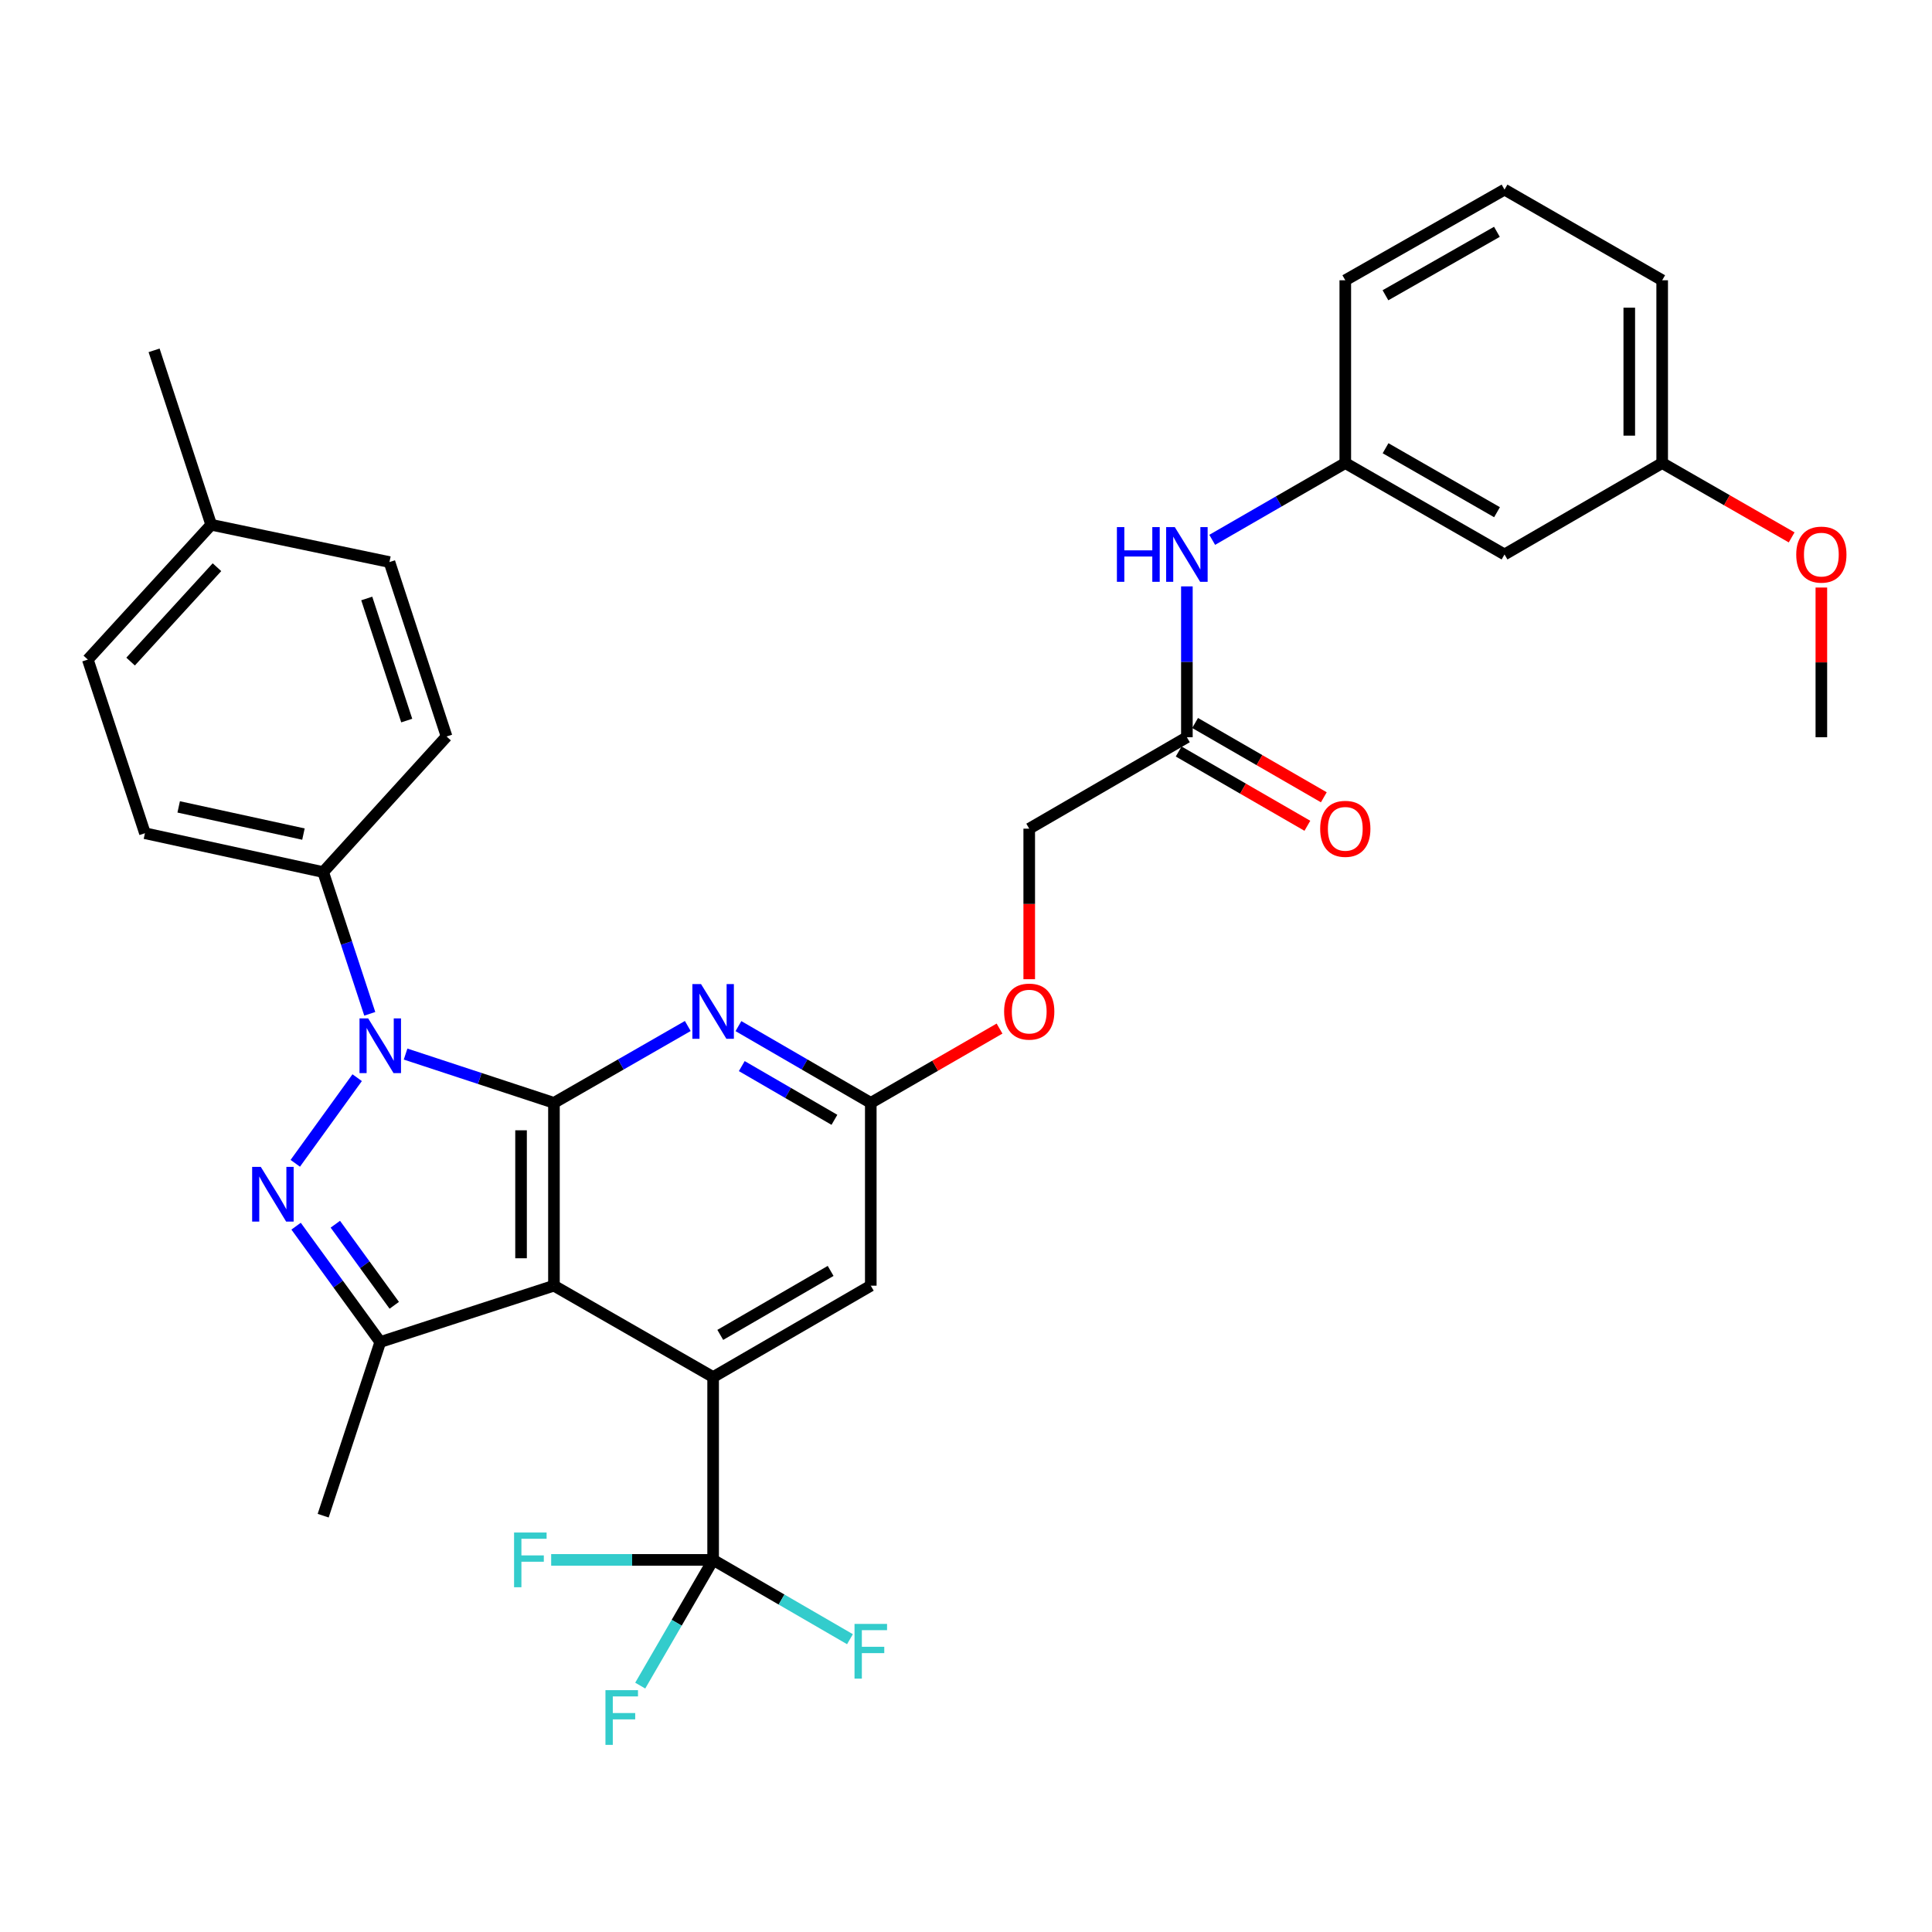 <?xml version='1.0' encoding='iso-8859-1'?>
<svg version='1.1' baseProfile='full'
              xmlns='http://www.w3.org/2000/svg'
                      xmlns:rdkit='http://www.rdkit.org/xml'
                      xmlns:xlink='http://www.w3.org/1999/xlink'
                  xml:space='preserve'
width='1000px' height='1000px' viewBox='0 0 1000 1000'>
<!-- END OF HEADER -->
<rect style='opacity:1.0;fill:#FFFFFF;stroke:none' width='1000' height='1000' x='0' y='0'> </rect>
<path class='bond-0' d='M 286.725,570.844 L 248.327,558.214' style='fill:none;fill-rule:evenodd;stroke:#000000;stroke-width:6px;stroke-linecap:butt;stroke-linejoin:miter;stroke-opacity:1' />
<path class='bond-0' d='M 248.327,558.214 L 209.929,545.584' style='fill:none;fill-rule:evenodd;stroke:#0000FF;stroke-width:6px;stroke-linecap:butt;stroke-linejoin:miter;stroke-opacity:1' />
<path class='bond-1' d='M 286.725,570.844 L 286.725,665.467' style='fill:none;fill-rule:evenodd;stroke:#000000;stroke-width:6px;stroke-linecap:butt;stroke-linejoin:miter;stroke-opacity:1' />
<path class='bond-1' d='M 269.693,585.037 L 269.693,651.273' style='fill:none;fill-rule:evenodd;stroke:#000000;stroke-width:6px;stroke-linecap:butt;stroke-linejoin:miter;stroke-opacity:1' />
<path class='bond-5' d='M 286.725,570.844 L 321.362,550.949' style='fill:none;fill-rule:evenodd;stroke:#000000;stroke-width:6px;stroke-linecap:butt;stroke-linejoin:miter;stroke-opacity:1' />
<path class='bond-5' d='M 321.362,550.949 L 355.998,531.055' style='fill:none;fill-rule:evenodd;stroke:#0000FF;stroke-width:6px;stroke-linecap:butt;stroke-linejoin:miter;stroke-opacity:1' />
<path class='bond-2' d='M 184.873,557.805 L 152.833,602.124' style='fill:none;fill-rule:evenodd;stroke:#0000FF;stroke-width:6px;stroke-linecap:butt;stroke-linejoin:miter;stroke-opacity:1' />
<path class='bond-8' d='M 191.391,524.748 L 179.332,488.065' style='fill:none;fill-rule:evenodd;stroke:#0000FF;stroke-width:6px;stroke-linecap:butt;stroke-linejoin:miter;stroke-opacity:1' />
<path class='bond-8' d='M 179.332,488.065 L 167.273,451.382' style='fill:none;fill-rule:evenodd;stroke:#000000;stroke-width:6px;stroke-linecap:butt;stroke-linejoin:miter;stroke-opacity:1' />
<path class='bond-3' d='M 286.725,665.467 L 369.113,712.769' style='fill:none;fill-rule:evenodd;stroke:#000000;stroke-width:6px;stroke-linecap:butt;stroke-linejoin:miter;stroke-opacity:1' />
<path class='bond-4' d='M 286.725,665.467 L 196.823,694.63' style='fill:none;fill-rule:evenodd;stroke:#000000;stroke-width:6px;stroke-linecap:butt;stroke-linejoin:miter;stroke-opacity:1' />
<path class='bond-33' d='M 153.257,634.669 L 175.04,664.649' style='fill:none;fill-rule:evenodd;stroke:#0000FF;stroke-width:6px;stroke-linecap:butt;stroke-linejoin:miter;stroke-opacity:1' />
<path class='bond-33' d='M 175.04,664.649 L 196.823,694.63' style='fill:none;fill-rule:evenodd;stroke:#000000;stroke-width:6px;stroke-linecap:butt;stroke-linejoin:miter;stroke-opacity:1' />
<path class='bond-33' d='M 173.571,633.652 L 188.819,654.638' style='fill:none;fill-rule:evenodd;stroke:#0000FF;stroke-width:6px;stroke-linecap:butt;stroke-linejoin:miter;stroke-opacity:1' />
<path class='bond-33' d='M 188.819,654.638 L 204.067,675.624' style='fill:none;fill-rule:evenodd;stroke:#000000;stroke-width:6px;stroke-linecap:butt;stroke-linejoin:miter;stroke-opacity:1' />
<path class='bond-6' d='M 369.113,712.769 L 369.113,807.392' style='fill:none;fill-rule:evenodd;stroke:#000000;stroke-width:6px;stroke-linecap:butt;stroke-linejoin:miter;stroke-opacity:1' />
<path class='bond-34' d='M 369.113,712.769 L 450.717,665.467' style='fill:none;fill-rule:evenodd;stroke:#000000;stroke-width:6px;stroke-linecap:butt;stroke-linejoin:miter;stroke-opacity:1' />
<path class='bond-34' d='M 372.812,690.938 L 429.934,657.827' style='fill:none;fill-rule:evenodd;stroke:#000000;stroke-width:6px;stroke-linecap:butt;stroke-linejoin:miter;stroke-opacity:1' />
<path class='bond-23' d='M 196.823,694.63 L 167.273,784.512' style='fill:none;fill-rule:evenodd;stroke:#000000;stroke-width:6px;stroke-linecap:butt;stroke-linejoin:miter;stroke-opacity:1' />
<path class='bond-7' d='M 382.212,531.118 L 416.464,550.981' style='fill:none;fill-rule:evenodd;stroke:#0000FF;stroke-width:6px;stroke-linecap:butt;stroke-linejoin:miter;stroke-opacity:1' />
<path class='bond-7' d='M 416.464,550.981 L 450.717,570.844' style='fill:none;fill-rule:evenodd;stroke:#000000;stroke-width:6px;stroke-linecap:butt;stroke-linejoin:miter;stroke-opacity:1' />
<path class='bond-7' d='M 383.943,551.811 L 407.92,565.715' style='fill:none;fill-rule:evenodd;stroke:#0000FF;stroke-width:6px;stroke-linecap:butt;stroke-linejoin:miter;stroke-opacity:1' />
<path class='bond-7' d='M 407.92,565.715 L 431.897,579.619' style='fill:none;fill-rule:evenodd;stroke:#000000;stroke-width:6px;stroke-linecap:butt;stroke-linejoin:miter;stroke-opacity:1' />
<path class='bond-16' d='M 369.113,807.392 L 350.247,839.93' style='fill:none;fill-rule:evenodd;stroke:#000000;stroke-width:6px;stroke-linecap:butt;stroke-linejoin:miter;stroke-opacity:1' />
<path class='bond-16' d='M 350.247,839.93 L 331.38,872.468' style='fill:none;fill-rule:evenodd;stroke:#33CCCC;stroke-width:6px;stroke-linecap:butt;stroke-linejoin:miter;stroke-opacity:1' />
<path class='bond-17' d='M 369.113,807.392 L 327.199,807.392' style='fill:none;fill-rule:evenodd;stroke:#000000;stroke-width:6px;stroke-linecap:butt;stroke-linejoin:miter;stroke-opacity:1' />
<path class='bond-17' d='M 327.199,807.392 L 285.285,807.392' style='fill:none;fill-rule:evenodd;stroke:#33CCCC;stroke-width:6px;stroke-linecap:butt;stroke-linejoin:miter;stroke-opacity:1' />
<path class='bond-18' d='M 369.113,807.392 L 404.526,827.92' style='fill:none;fill-rule:evenodd;stroke:#000000;stroke-width:6px;stroke-linecap:butt;stroke-linejoin:miter;stroke-opacity:1' />
<path class='bond-18' d='M 404.526,827.92 L 439.939,848.447' style='fill:none;fill-rule:evenodd;stroke:#33CCCC;stroke-width:6px;stroke-linecap:butt;stroke-linejoin:miter;stroke-opacity:1' />
<path class='bond-9' d='M 450.717,570.844 L 450.717,665.467' style='fill:none;fill-rule:evenodd;stroke:#000000;stroke-width:6px;stroke-linecap:butt;stroke-linejoin:miter;stroke-opacity:1' />
<path class='bond-14' d='M 450.717,570.844 L 484.038,551.617' style='fill:none;fill-rule:evenodd;stroke:#000000;stroke-width:6px;stroke-linecap:butt;stroke-linejoin:miter;stroke-opacity:1' />
<path class='bond-14' d='M 484.038,551.617 L 517.359,532.389' style='fill:none;fill-rule:evenodd;stroke:#FF0000;stroke-width:6px;stroke-linecap:butt;stroke-linejoin:miter;stroke-opacity:1' />
<path class='bond-19' d='M 167.273,451.382 L 75.024,431.274' style='fill:none;fill-rule:evenodd;stroke:#000000;stroke-width:6px;stroke-linecap:butt;stroke-linejoin:miter;stroke-opacity:1' />
<path class='bond-19' d='M 157.063,431.724 L 92.489,417.649' style='fill:none;fill-rule:evenodd;stroke:#000000;stroke-width:6px;stroke-linecap:butt;stroke-linejoin:miter;stroke-opacity:1' />
<path class='bond-20' d='M 167.273,451.382 L 231.143,381.209' style='fill:none;fill-rule:evenodd;stroke:#000000;stroke-width:6px;stroke-linecap:butt;stroke-linejoin:miter;stroke-opacity:1' />
<path class='bond-10' d='M 614.33,381.597 L 532.727,428.918' style='fill:none;fill-rule:evenodd;stroke:#000000;stroke-width:6px;stroke-linecap:butt;stroke-linejoin:miter;stroke-opacity:1' />
<path class='bond-11' d='M 614.33,381.597 L 614.33,342.553' style='fill:none;fill-rule:evenodd;stroke:#000000;stroke-width:6px;stroke-linecap:butt;stroke-linejoin:miter;stroke-opacity:1' />
<path class='bond-11' d='M 614.33,342.553 L 614.33,303.509' style='fill:none;fill-rule:evenodd;stroke:#0000FF;stroke-width:6px;stroke-linecap:butt;stroke-linejoin:miter;stroke-opacity:1' />
<path class='bond-15' d='M 610.073,388.973 L 643.385,408.199' style='fill:none;fill-rule:evenodd;stroke:#000000;stroke-width:6px;stroke-linecap:butt;stroke-linejoin:miter;stroke-opacity:1' />
<path class='bond-15' d='M 643.385,408.199 L 676.697,427.425' style='fill:none;fill-rule:evenodd;stroke:#FF0000;stroke-width:6px;stroke-linecap:butt;stroke-linejoin:miter;stroke-opacity:1' />
<path class='bond-15' d='M 618.587,374.221 L 651.899,393.447' style='fill:none;fill-rule:evenodd;stroke:#000000;stroke-width:6px;stroke-linecap:butt;stroke-linejoin:miter;stroke-opacity:1' />
<path class='bond-15' d='M 651.899,393.447 L 685.211,412.673' style='fill:none;fill-rule:evenodd;stroke:#FF0000;stroke-width:6px;stroke-linecap:butt;stroke-linejoin:miter;stroke-opacity:1' />
<path class='bond-12' d='M 627.436,279.422 L 661.878,259.551' style='fill:none;fill-rule:evenodd;stroke:#0000FF;stroke-width:6px;stroke-linecap:butt;stroke-linejoin:miter;stroke-opacity:1' />
<path class='bond-12' d='M 661.878,259.551 L 696.321,239.681' style='fill:none;fill-rule:evenodd;stroke:#000000;stroke-width:6px;stroke-linecap:butt;stroke-linejoin:miter;stroke-opacity:1' />
<path class='bond-13' d='M 696.321,239.681 L 778.738,286.983' style='fill:none;fill-rule:evenodd;stroke:#000000;stroke-width:6px;stroke-linecap:butt;stroke-linejoin:miter;stroke-opacity:1' />
<path class='bond-13' d='M 717.162,232.004 L 774.853,265.116' style='fill:none;fill-rule:evenodd;stroke:#000000;stroke-width:6px;stroke-linecap:butt;stroke-linejoin:miter;stroke-opacity:1' />
<path class='bond-29' d='M 696.321,239.681 L 696.321,145.067' style='fill:none;fill-rule:evenodd;stroke:#000000;stroke-width:6px;stroke-linecap:butt;stroke-linejoin:miter;stroke-opacity:1' />
<path class='bond-22' d='M 778.738,286.983 L 860.341,239.681' style='fill:none;fill-rule:evenodd;stroke:#000000;stroke-width:6px;stroke-linecap:butt;stroke-linejoin:miter;stroke-opacity:1' />
<path class='bond-21' d='M 532.727,506.837 L 532.727,467.878' style='fill:none;fill-rule:evenodd;stroke:#FF0000;stroke-width:6px;stroke-linecap:butt;stroke-linejoin:miter;stroke-opacity:1' />
<path class='bond-21' d='M 532.727,467.878 L 532.727,428.918' style='fill:none;fill-rule:evenodd;stroke:#000000;stroke-width:6px;stroke-linecap:butt;stroke-linejoin:miter;stroke-opacity:1' />
<path class='bond-24' d='M 75.024,431.274 L 45.455,341.401' style='fill:none;fill-rule:evenodd;stroke:#000000;stroke-width:6px;stroke-linecap:butt;stroke-linejoin:miter;stroke-opacity:1' />
<path class='bond-25' d='M 231.143,381.209 L 201.583,290.929' style='fill:none;fill-rule:evenodd;stroke:#000000;stroke-width:6px;stroke-linecap:butt;stroke-linejoin:miter;stroke-opacity:1' />
<path class='bond-25' d='M 210.523,372.967 L 189.83,309.771' style='fill:none;fill-rule:evenodd;stroke:#000000;stroke-width:6px;stroke-linecap:butt;stroke-linejoin:miter;stroke-opacity:1' />
<path class='bond-27' d='M 860.341,239.681 L 893.847,258.918' style='fill:none;fill-rule:evenodd;stroke:#000000;stroke-width:6px;stroke-linecap:butt;stroke-linejoin:miter;stroke-opacity:1' />
<path class='bond-27' d='M 893.847,258.918 L 927.354,278.156' style='fill:none;fill-rule:evenodd;stroke:#FF0000;stroke-width:6px;stroke-linecap:butt;stroke-linejoin:miter;stroke-opacity:1' />
<path class='bond-36' d='M 860.341,239.681 L 860.341,145.067' style='fill:none;fill-rule:evenodd;stroke:#000000;stroke-width:6px;stroke-linecap:butt;stroke-linejoin:miter;stroke-opacity:1' />
<path class='bond-36' d='M 843.309,225.489 L 843.309,159.259' style='fill:none;fill-rule:evenodd;stroke:#000000;stroke-width:6px;stroke-linecap:butt;stroke-linejoin:miter;stroke-opacity:1' />
<path class='bond-35' d='M 45.455,341.401 L 109.316,271.616' style='fill:none;fill-rule:evenodd;stroke:#000000;stroke-width:6px;stroke-linecap:butt;stroke-linejoin:miter;stroke-opacity:1' />
<path class='bond-35' d='M 67.599,342.432 L 112.302,293.583' style='fill:none;fill-rule:evenodd;stroke:#000000;stroke-width:6px;stroke-linecap:butt;stroke-linejoin:miter;stroke-opacity:1' />
<path class='bond-26' d='M 201.583,290.929 L 109.316,271.616' style='fill:none;fill-rule:evenodd;stroke:#000000;stroke-width:6px;stroke-linecap:butt;stroke-linejoin:miter;stroke-opacity:1' />
<path class='bond-31' d='M 109.316,271.616 L 79.755,181.336' style='fill:none;fill-rule:evenodd;stroke:#000000;stroke-width:6px;stroke-linecap:butt;stroke-linejoin:miter;stroke-opacity:1' />
<path class='bond-32' d='M 942.729,304.109 L 942.729,342.853' style='fill:none;fill-rule:evenodd;stroke:#FF0000;stroke-width:6px;stroke-linecap:butt;stroke-linejoin:miter;stroke-opacity:1' />
<path class='bond-32' d='M 942.729,342.853 L 942.729,381.597' style='fill:none;fill-rule:evenodd;stroke:#000000;stroke-width:6px;stroke-linecap:butt;stroke-linejoin:miter;stroke-opacity:1' />
<path class='bond-28' d='M 778.738,98.144 L 696.321,145.067' style='fill:none;fill-rule:evenodd;stroke:#000000;stroke-width:6px;stroke-linecap:butt;stroke-linejoin:miter;stroke-opacity:1' />
<path class='bond-28' d='M 774.802,119.983 L 717.11,152.83' style='fill:none;fill-rule:evenodd;stroke:#000000;stroke-width:6px;stroke-linecap:butt;stroke-linejoin:miter;stroke-opacity:1' />
<path class='bond-30' d='M 778.738,98.144 L 860.341,145.067' style='fill:none;fill-rule:evenodd;stroke:#000000;stroke-width:6px;stroke-linecap:butt;stroke-linejoin:miter;stroke-opacity:1' />
<path  class='atom-1' d='M 190.563 527.114
L 199.843 542.114
Q 200.763 543.594, 202.243 546.274
Q 203.723 548.954, 203.803 549.114
L 203.803 527.114
L 207.563 527.114
L 207.563 555.434
L 203.683 555.434
L 193.723 539.034
Q 192.563 537.114, 191.323 534.914
Q 190.123 532.714, 189.763 532.034
L 189.763 555.434
L 186.083 555.434
L 186.083 527.114
L 190.563 527.114
' fill='#0000FF'/>
<path  class='atom-3' d='M 134.991 603.986
L 144.271 618.986
Q 145.191 620.466, 146.671 623.146
Q 148.151 625.826, 148.231 625.986
L 148.231 603.986
L 151.991 603.986
L 151.991 632.306
L 148.111 632.306
L 138.151 615.906
Q 136.991 613.986, 135.751 611.786
Q 134.551 609.586, 134.191 608.906
L 134.191 632.306
L 130.511 632.306
L 130.511 603.986
L 134.991 603.986
' fill='#0000FF'/>
<path  class='atom-6' d='M 362.853 509.362
L 372.133 524.362
Q 373.053 525.842, 374.533 528.522
Q 376.013 531.202, 376.093 531.362
L 376.093 509.362
L 379.853 509.362
L 379.853 537.682
L 375.973 537.682
L 366.013 521.282
Q 364.853 519.362, 363.613 517.162
Q 362.413 514.962, 362.053 514.282
L 362.053 537.682
L 358.373 537.682
L 358.373 509.362
L 362.853 509.362
' fill='#0000FF'/>
<path  class='atom-12' d='M 578.11 272.823
L 581.95 272.823
L 581.95 284.863
L 596.43 284.863
L 596.43 272.823
L 600.27 272.823
L 600.27 301.143
L 596.43 301.143
L 596.43 288.063
L 581.95 288.063
L 581.95 301.143
L 578.11 301.143
L 578.11 272.823
' fill='#0000FF'/>
<path  class='atom-12' d='M 608.07 272.823
L 617.35 287.823
Q 618.27 289.303, 619.75 291.983
Q 621.23 294.663, 621.31 294.823
L 621.31 272.823
L 625.07 272.823
L 625.07 301.143
L 621.19 301.143
L 611.23 284.743
Q 610.07 282.823, 608.83 280.623
Q 607.63 278.423, 607.27 277.743
L 607.27 301.143
L 603.59 301.143
L 603.59 272.823
L 608.07 272.823
' fill='#0000FF'/>
<path  class='atom-15' d='M 519.727 523.602
Q 519.727 516.802, 523.087 513.002
Q 526.447 509.202, 532.727 509.202
Q 539.007 509.202, 542.367 513.002
Q 545.727 516.802, 545.727 523.602
Q 545.727 530.482, 542.327 534.402
Q 538.927 538.282, 532.727 538.282
Q 526.487 538.282, 523.087 534.402
Q 519.727 530.522, 519.727 523.602
M 532.727 535.082
Q 537.047 535.082, 539.367 532.202
Q 541.727 529.282, 541.727 523.602
Q 541.727 518.042, 539.367 515.242
Q 537.047 512.402, 532.727 512.402
Q 528.407 512.402, 526.047 515.202
Q 523.727 518.002, 523.727 523.602
Q 523.727 529.322, 526.047 532.202
Q 528.407 535.082, 532.727 535.082
' fill='#FF0000'/>
<path  class='atom-16' d='M 683.321 428.998
Q 683.321 422.198, 686.681 418.398
Q 690.041 414.598, 696.321 414.598
Q 702.601 414.598, 705.961 418.398
Q 709.321 422.198, 709.321 428.998
Q 709.321 435.878, 705.921 439.798
Q 702.521 443.678, 696.321 443.678
Q 690.081 443.678, 686.681 439.798
Q 683.321 435.918, 683.321 428.998
M 696.321 440.478
Q 700.641 440.478, 702.961 437.598
Q 705.321 434.678, 705.321 428.998
Q 705.321 423.438, 702.961 420.638
Q 700.641 417.798, 696.321 417.798
Q 692.001 417.798, 689.641 420.598
Q 687.321 423.398, 687.321 428.998
Q 687.321 434.718, 689.641 437.598
Q 692.001 440.478, 696.321 440.478
' fill='#FF0000'/>
<path  class='atom-17' d='M 313.382 874.826
L 330.222 874.826
L 330.222 878.066
L 317.182 878.066
L 317.182 886.666
L 328.782 886.666
L 328.782 889.946
L 317.182 889.946
L 317.182 903.146
L 313.382 903.146
L 313.382 874.826
' fill='#33CCCC'/>
<path  class='atom-18' d='M 266.08 793.232
L 282.92 793.232
L 282.92 796.472
L 269.88 796.472
L 269.88 805.072
L 281.48 805.072
L 281.48 808.352
L 269.88 808.352
L 269.88 821.552
L 266.08 821.552
L 266.08 793.232
' fill='#33CCCC'/>
<path  class='atom-19' d='M 442.297 840.534
L 459.137 840.534
L 459.137 843.774
L 446.097 843.774
L 446.097 852.374
L 457.697 852.374
L 457.697 855.654
L 446.097 855.654
L 446.097 868.854
L 442.297 868.854
L 442.297 840.534
' fill='#33CCCC'/>
<path  class='atom-28' d='M 929.729 287.063
Q 929.729 280.263, 933.089 276.463
Q 936.449 272.663, 942.729 272.663
Q 949.009 272.663, 952.369 276.463
Q 955.729 280.263, 955.729 287.063
Q 955.729 293.943, 952.329 297.863
Q 948.929 301.743, 942.729 301.743
Q 936.489 301.743, 933.089 297.863
Q 929.729 293.983, 929.729 287.063
M 942.729 298.543
Q 947.049 298.543, 949.369 295.663
Q 951.729 292.743, 951.729 287.063
Q 951.729 281.503, 949.369 278.703
Q 947.049 275.863, 942.729 275.863
Q 938.409 275.863, 936.049 278.663
Q 933.729 281.463, 933.729 287.063
Q 933.729 292.783, 936.049 295.663
Q 938.409 298.543, 942.729 298.543
' fill='#FF0000'/>
</svg>
